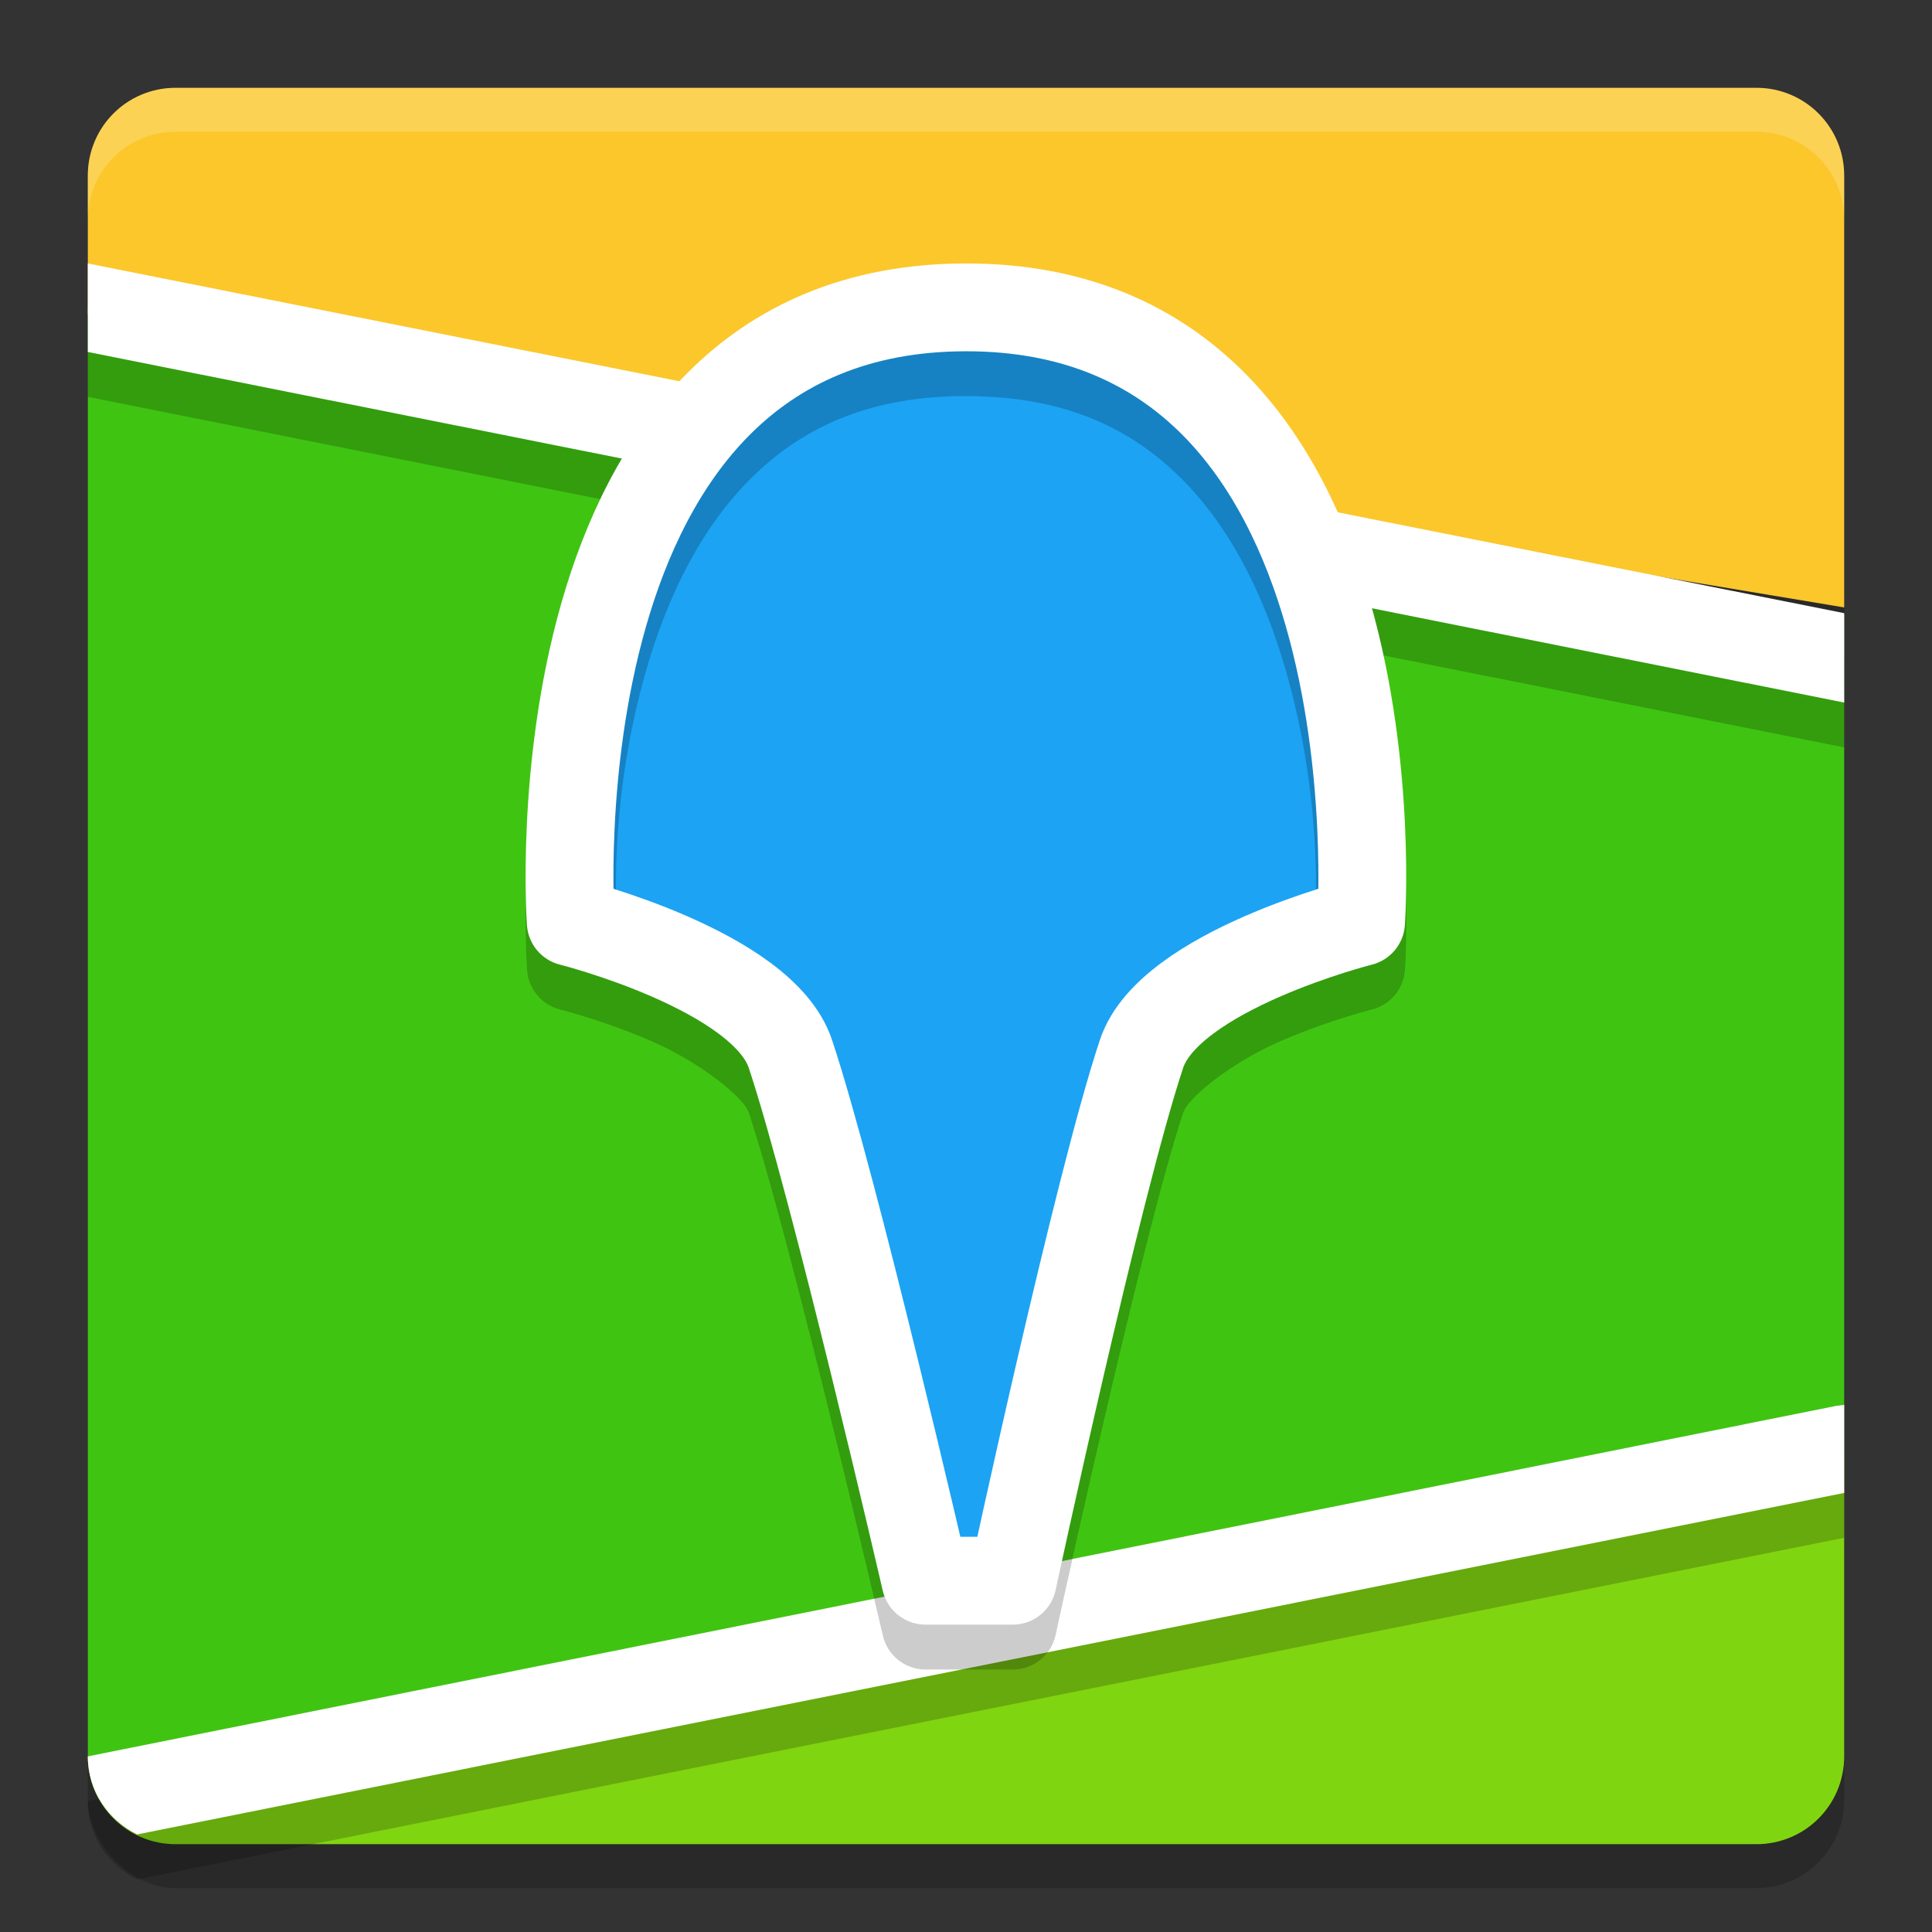 <svg width="22" height="22" version="1.1" xmlns="http://www.w3.org/2000/svg">
 <rect width="100%" height="100%" fill="#333333" stroke="none"/>
 <g transform="translate(-1,-1)">
  <rect x="2" y="2.5" width="20" height="20" rx="1" ry="1" style="opacity:.2"/>
  <path d="m2 4.5v16.5l20-3.5v-9.5z" style="fill:#40c412"/>
  <path d="m3 2c-0.554 0-1 0.446-1 1v1.583l20 3.334v-4.917c0-0.554-0.446-1-1-1z" style="fill:#fbc72b"/>
  <path d="m22 17.5-20 3.5c0 0.554 0.446 1 1 1h18c0.554 0 1-0.446 1-1z" style="fill:#80d511"/>
  <path d="m2 4.511v1.008l20 3.992v-1.018zm19.998 12.998-0.084 0.01-19.914 3.992c0 0.394 0.231 0.726 0.561 0.889l19.439-3.889v-1.002z" style="opacity:.2"/>
  <path d="M 2,4 V 5.008 L 22,9 V 7.982 Z m 19.998,12.998 -0.084,0.01 L 2,21 c 0,0.394 0.231,0.726 0.561,0.889 L 22,18 v -1.002 z" style="fill:#ffffff"/>
  <path d="m11.539 19h0.993l0.967-6 2.5-1h0.5l-0.5-4-1-2-1-1.5h-3.5l-1.5 1.5-1 2-0.5 4 3 1z" style="fill:#1ca3f4"/>
  <path d="m12 4.511c-1.367 0.001-2.426 0.502-3.166 1.242-0.74 0.741-1.174 1.693-1.439 2.621-0.53 1.855-0.393 3.672-0.393 3.672a0.5 0.5 0 0 0 0.375 0.449s0.514 0.13 1.055 0.367c0.541 0.237 1.036 0.632 1.094 0.807 0.471 1.413 1.527 5.955 1.527 5.955a0.5 0.5 0 0 0 0.486 0.387h0.994a0.5 0.5 0 0 0 0.488-0.395s0.987-4.548 1.453-5.947c0.058-0.174 0.553-0.57 1.094-0.807 0.541-0.237 1.055-0.367 1.055-0.367a0.5 0.5 0 0 0 0.375-0.449s0.138-1.817-0.393-3.674c-0.265-0.928-0.699-1.883-1.439-2.623-0.741-0.74-1.799-1.239-3.166-1.238zm0 1c1.133-9.426e-4 1.887 0.373 2.459 0.945s0.951 1.369 1.186 2.191c0.426 1.493 0.338 2.753 0.324 3.021-0.219 0.064-0.384 0.095-0.801 0.277-0.63 0.276-1.384 0.632-1.643 1.406-0.499 1.497-1.277 5.145-1.387 5.658h-0.211c-0.117-0.506-0.958-4.172-1.453-5.658-0.258-0.774-1.013-1.13-1.643-1.406-0.417-0.183-0.581-0.213-0.801-0.277-0.014-0.268-0.102-1.527 0.324-3.02 0.235-0.822 0.613-1.617 1.186-2.189 0.572-0.572 1.326-0.948 2.459-0.949z" style="opacity:.2"/>
  <path d="m7.5 11.5s2.184 0.551 2.5 1.5c0.5 1.5 1.539 6 1.539 6h0.993s0.967-4.5 1.467-6c0.316-0.949 2.5-1.5 2.5-1.5s0.5-7.004-4.5-7c-5 0.004-4.5 7-4.5 7z" style="fill:none;stroke-linecap:round;stroke-linejoin:round;stroke:#ffffff"/>
  <path d="m3 2c-0.554 0-1 0.446-1 1v0.5c0-0.554 0.446-1 1-1h18c0.554 0 1 0.446 1 1v-0.5c0-0.554-0.446-1-1-1z" style="fill:#ffffff;opacity:.2"/>
 </g>
</svg>
